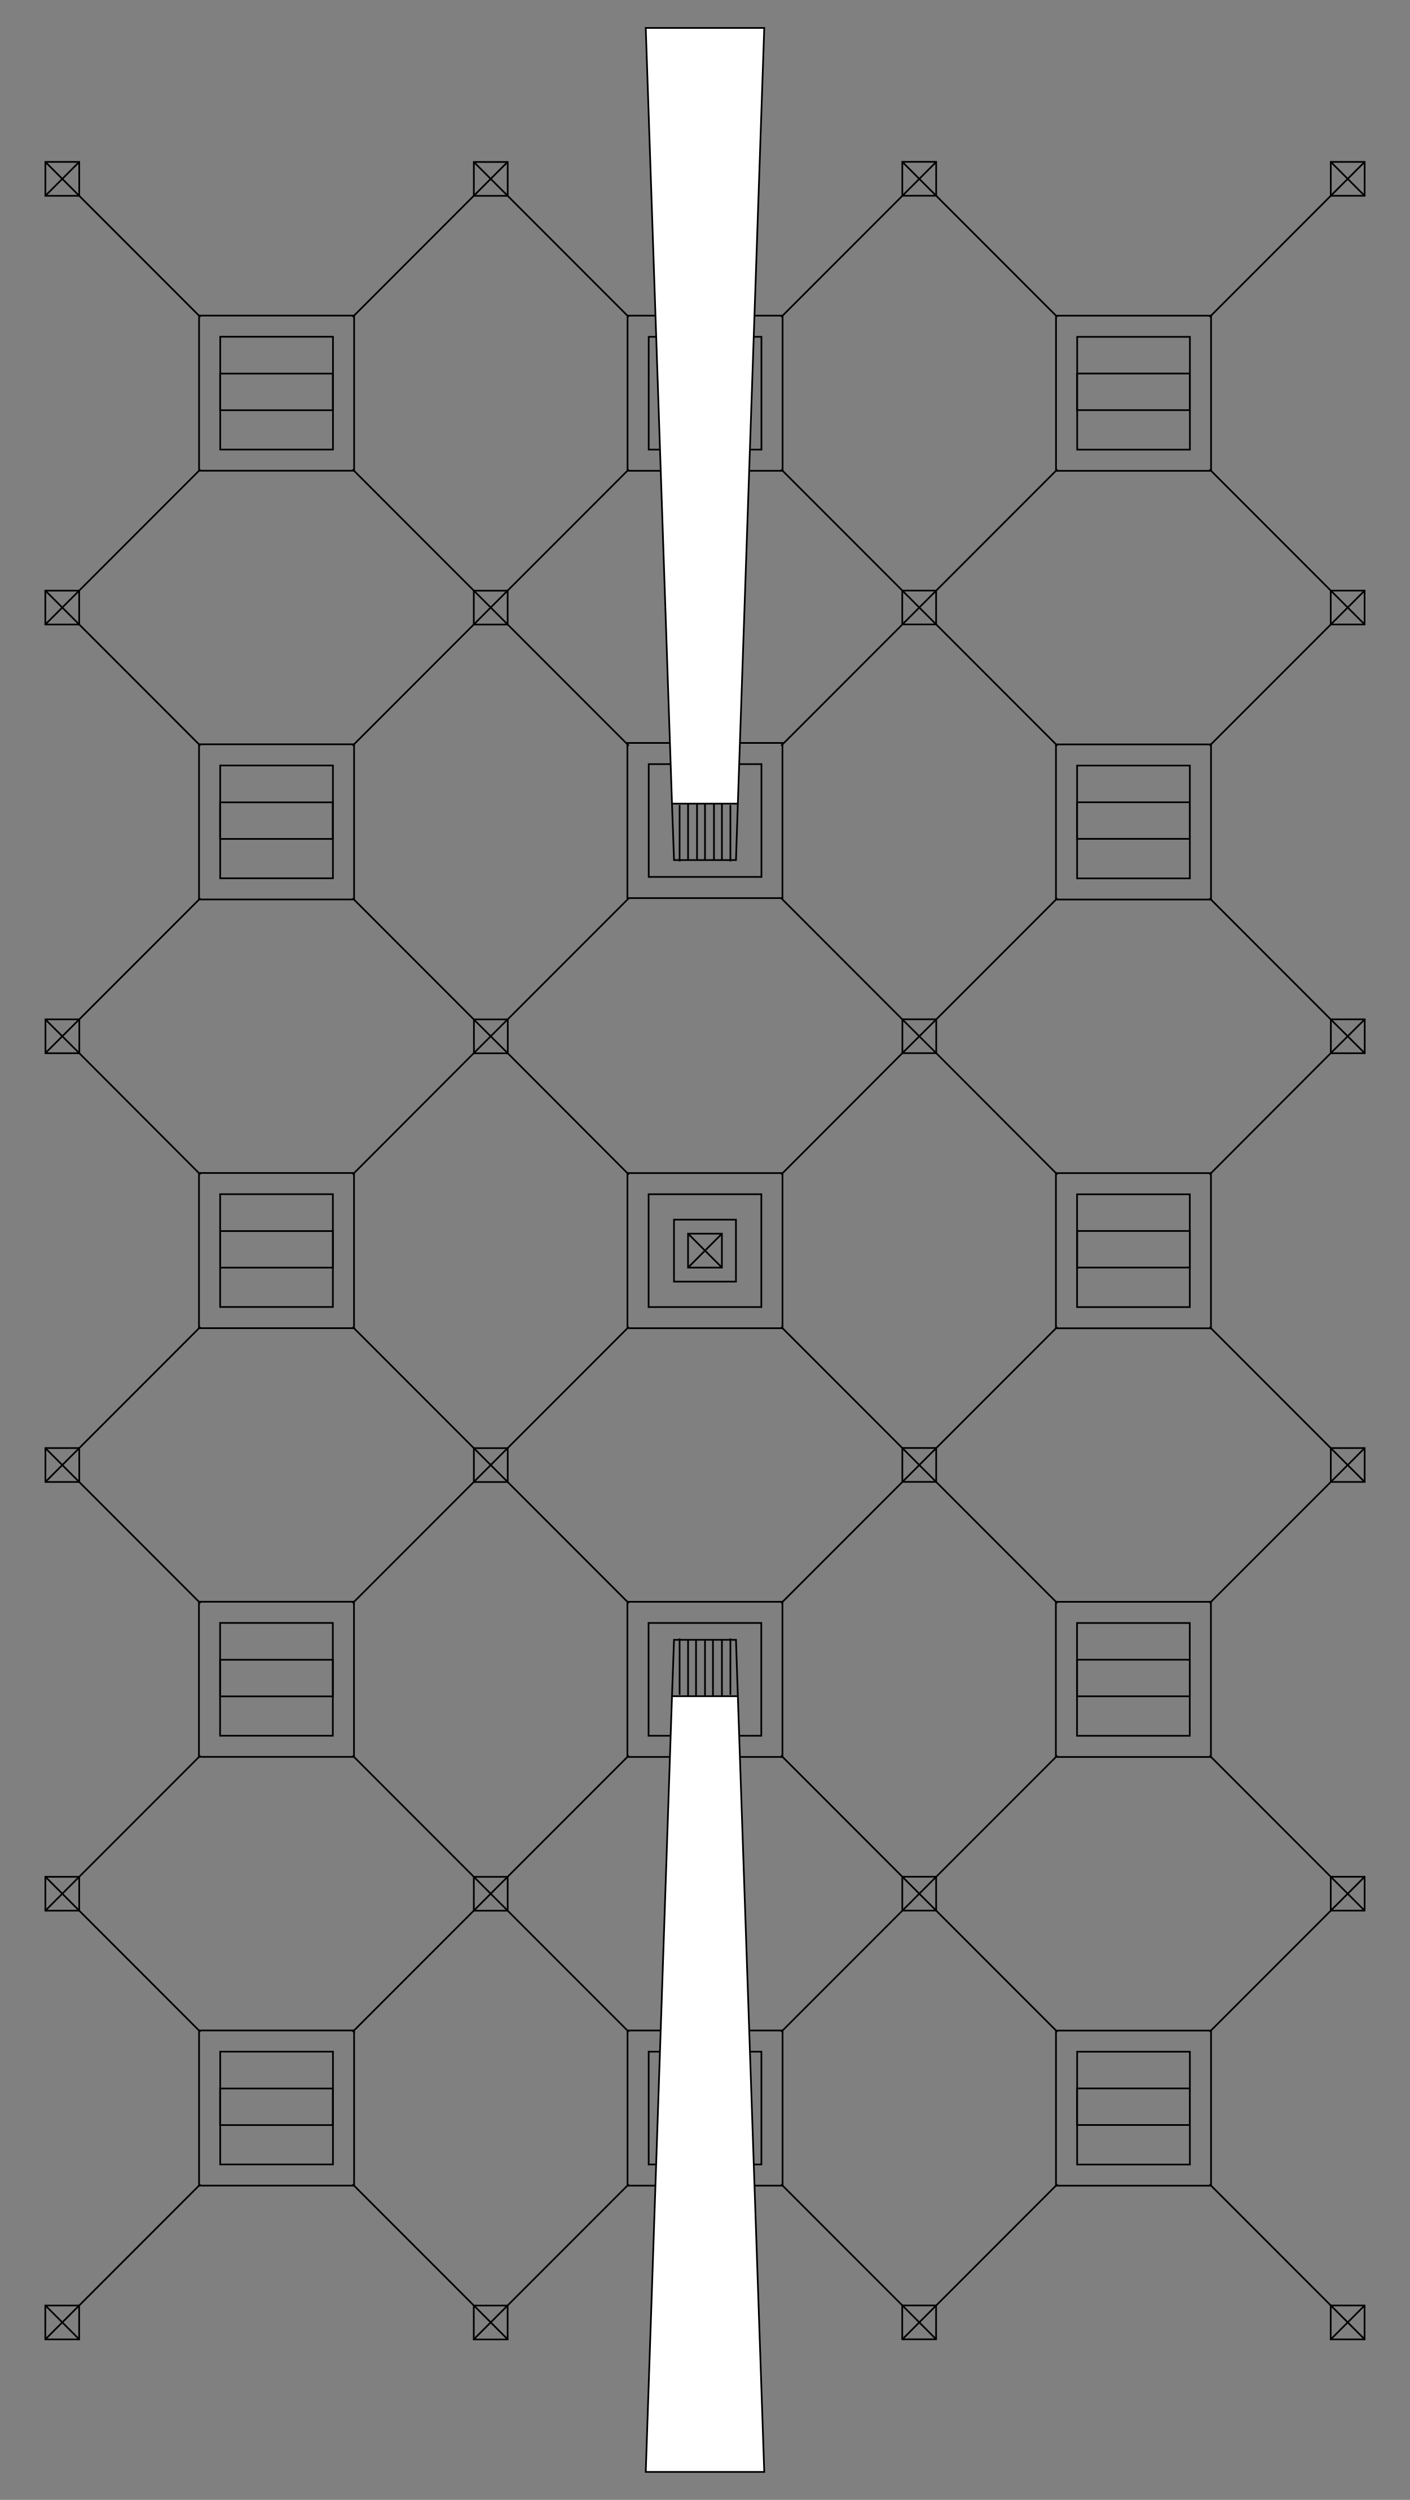 <?xml version="1.0" encoding="UTF-8"?> <!-- Generator: Adobe Illustrator 24.0.1, SVG Export Plug-In . SVG Version: 6.00 Build 0) --> <svg xmlns="http://www.w3.org/2000/svg" xmlns:xlink="http://www.w3.org/1999/xlink" id="Layer_1" x="0px" y="0px" viewBox="0 0 833 1476" style="enable-background:new 0 0 833 1476;" xml:space="preserve"><rect x="0" y="0" width="833" height="1476" fill="#808080" stroke="none"/> <style type="text/css"> .st0{fill:none;stroke:#000000;stroke-miterlimit:10;} .st1{fill:#FFFFFF;} </style> <g> <rect x="370.7" y="692.6" transform="matrix(6.123234e-17 -1 1 6.123234e-17 -321.916 1154.916)" class="st0" width="91.6" height="91.6"></rect> <rect x="383.2" y="705.1" transform="matrix(6.123234e-17 -1 1 6.123234e-17 -321.916 1154.916)" class="st0" width="66.6" height="66.6"></rect> <rect x="398.2" y="720.1" transform="matrix(6.123234e-17 -1 1 6.123234e-17 -321.916 1154.916)" class="st0" width="36.6" height="36.6"></rect> <g> <rect x="406.5" y="728.4" transform="matrix(6.123234e-17 -1 1 6.123234e-17 -321.916 1154.916)" class="st0" width="20" height="20"></rect> <line class="st0" x1="406.5" y1="748.4" x2="426.5" y2="728.4"></line> <line class="st0" x1="406.5" y1="728.4" x2="426.5" y2="748.4"></line> </g> <g> <rect x="533.1" y="855" transform="matrix(6.123234e-17 -1 1 6.123234e-17 -321.916 1408.045)" class="st0" width="20" height="20"></rect> <line class="st0" x1="533.1" y1="875" x2="553.1" y2="855"></line> <line class="st0" x1="533.1" y1="855" x2="553.1" y2="875"></line> </g> <line class="st0" x1="299.9" y1="855" x2="371.5" y2="783.4"></line> <line class="st0" x1="299.9" y1="621.8" x2="371.5" y2="693.5"></line> <line class="st0" x1="533.1" y1="855" x2="461.5" y2="783.4"></line> <line class="st0" x1="533.1" y1="621.8" x2="461.5" y2="693.5"></line> <g> <rect x="279.9" y="601.9" transform="matrix(6.123234e-17 -1 1 6.123234e-17 -321.916 901.788)" class="st0" width="20" height="20"></rect> <line class="st0" x1="279.9" y1="621.8" x2="299.9" y2="601.9"></line> <line class="st0" x1="279.9" y1="601.9" x2="299.9" y2="621.8"></line> </g> <g> <rect x="533.1" y="601.9" transform="matrix(6.123234e-17 -1 1 6.123234e-17 -68.788 1154.916)" class="st0" width="20" height="20"></rect> <line class="st0" x1="533.1" y1="621.8" x2="553.1" y2="601.9"></line> <line class="st0" x1="533.1" y1="601.9" x2="553.1" y2="621.8"></line> </g> <line class="st0" x1="299.9" y1="601.9" x2="371.5" y2="530.3"></line> <line class="st0" x1="299.9" y1="368.7" x2="371.5" y2="440.3"></line> <line class="st0" x1="533.1" y1="601.9" x2="461.5" y2="530.3"></line> <line class="st0" x1="533.1" y1="368.7" x2="461.5" y2="440.3"></line> <rect x="370.7" y="186.4" transform="matrix(6.123234e-17 -1 1 6.123234e-17 184.341 648.659)" class="st0" width="91.6" height="91.6"></rect> <rect x="383.2" y="198.9" transform="matrix(6.123234e-17 -1 1 6.123234e-17 184.341 648.659)" class="st0" width="66.6" height="66.6"></rect> <rect x="398.2" y="213.8" transform="matrix(6.123234e-17 -1 1 6.123234e-17 184.341 648.659)" class="st0" width="36.6" height="36.6"></rect> <g> <rect x="406.5" y="222.2" transform="matrix(6.123234e-17 -1 1 6.123234e-17 184.341 648.659)" class="st0" width="20" height="20"></rect> <line class="st0" x1="406.5" y1="242.2" x2="426.5" y2="222.2"></line> <line class="st0" x1="406.5" y1="222.2" x2="426.5" y2="242.2"></line> </g> <g> <rect x="533.1" y="348.7" transform="matrix(6.123234e-17 -1 1 6.123234e-17 184.341 901.788)" class="st0" width="20" height="20"></rect> <line class="st0" x1="533.1" y1="368.7" x2="553.1" y2="348.7"></line> <line class="st0" x1="533.1" y1="348.7" x2="553.1" y2="368.7"></line> </g> <line class="st0" x1="299.9" y1="348.7" x2="371.5" y2="277.1"></line> <line class="st0" x1="299.9" y1="115.6" x2="371.5" y2="187.2"></line> <line class="st0" x1="533.1" y1="348.7" x2="461.5" y2="277.1"></line> <line class="st0" x1="533.1" y1="115.6" x2="461.5" y2="187.2"></line> <rect x="370.7" y="945.7" transform="matrix(6.123234e-17 -1 1 6.123234e-17 -575.045 1408.045)" class="st0" width="91.6" height="91.6"></rect> <rect x="383.2" y="958.2" transform="matrix(6.123234e-17 -1 1 6.123234e-17 -575.045 1408.045)" class="st0" width="66.6" height="66.6"></rect> <g> <rect x="533.1" y="1108.1" transform="matrix(6.123234e-17 -1 1 6.123234e-17 -575.045 1661.174)" class="st0" width="20" height="20"></rect> <line class="st0" x1="533.1" y1="1128.1" x2="553.1" y2="1108.1"></line> <line class="st0" x1="533.1" y1="1108.1" x2="553.1" y2="1128.1"></line> </g> <line class="st0" x1="299.9" y1="1108.1" x2="371.5" y2="1036.5"></line> <line class="st0" x1="299.9" y1="875" x2="371.5" y2="946.6"></line> <line class="st0" x1="533.1" y1="1108.1" x2="461.5" y2="1036.5"></line> <line class="st0" x1="533.1" y1="875" x2="461.5" y2="946.6"></line> <rect x="370.7" y="1198.9" transform="matrix(6.123234e-17 -1 1 6.123234e-17 -828.174 1661.174)" class="st0" width="91.6" height="91.6"></rect> <rect x="383.2" y="1211.4" transform="matrix(6.123234e-17 -1 1 6.123234e-17 -828.174 1661.174)" class="st0" width="66.6" height="66.6"></rect> <rect x="398.2" y="1226.4" transform="matrix(6.123234e-17 -1 1 6.123234e-17 -828.174 1661.174)" class="st0" width="36.6" height="36.6"></rect> <g> <rect x="406.5" y="1234.7" transform="matrix(6.123234e-17 -1 1 6.123234e-17 -828.174 1661.174)" class="st0" width="20" height="20"></rect> <line class="st0" x1="406.5" y1="1254.7" x2="426.5" y2="1234.7"></line> <line class="st0" x1="406.5" y1="1234.7" x2="426.5" y2="1254.7"></line> </g> <g> <rect x="533.1" y="1361.2" transform="matrix(6.123234e-17 -1 1 6.123234e-17 -828.174 1914.302)" class="st0" width="20" height="20"></rect> <line class="st0" x1="533.1" y1="1381.2" x2="553.1" y2="1361.2"></line> <line class="st0" x1="533.1" y1="1361.2" x2="553.1" y2="1381.2"></line> </g> <g> <rect x="279.9" y="1361.2" transform="matrix(6.123234e-17 -1 1 6.123234e-17 -1081.302 1661.174)" class="st0" width="20" height="20"></rect> <line class="st0" x1="279.9" y1="1381.2" x2="299.9" y2="1361.2"></line> <line class="st0" x1="279.9" y1="1361.2" x2="299.9" y2="1381.2"></line> </g> <g> <rect x="26.8" y="1361.2" transform="matrix(6.123234e-17 -1 1 6.123234e-17 -1334.431 1408.045)" class="st0" width="20" height="20"></rect> <line class="st0" x1="26.8" y1="1381.2" x2="46.8" y2="1361.2"></line> <line class="st0" x1="26.8" y1="1361.2" x2="46.8" y2="1381.2"></line> </g> <g> <rect x="786.2" y="1361.2" transform="matrix(6.123234e-17 -1 1 6.123234e-17 -575.045 2167.431)" class="st0" width="20" height="20"></rect> <line class="st0" x1="786.2" y1="1381.2" x2="806.2" y2="1361.2"></line> <line class="st0" x1="786.2" y1="1361.2" x2="806.2" y2="1381.2"></line> </g> <line class="st0" x1="299.9" y1="1361.2" x2="371.5" y2="1289.6"></line> <line class="st0" x1="299.9" y1="1128.1" x2="371.5" y2="1199.7"></line> <line class="st0" x1="553.1" y1="855" x2="624.7" y2="783.4"></line> <line class="st0" x1="553.1" y1="621.8" x2="624.7" y2="693.5"></line> <line class="st0" x1="553.1" y1="601.9" x2="624.7" y2="530.3"></line> <line class="st0" x1="553.1" y1="368.7" x2="624.7" y2="440.3"></line> <line class="st0" x1="553.1" y1="348.7" x2="624.7" y2="277.1"></line> <line class="st0" x1="553.1" y1="115.6" x2="624.7" y2="187.2"></line> <line class="st0" x1="553.1" y1="1108.1" x2="624.7" y2="1036.5"></line> <line class="st0" x1="553.1" y1="875" x2="624.7" y2="946.6"></line> <line class="st0" x1="553.1" y1="1361.2" x2="624.7" y2="1289.6"></line> <line class="st0" x1="553.1" y1="1128.1" x2="624.7" y2="1199.7"></line> <line class="st0" x1="533.1" y1="1361.2" x2="461.5" y2="1289.6"></line> <line class="st0" x1="533.1" y1="1128.1" x2="461.5" y2="1199.7"></line> <rect x="117.6" y="692.6" transform="matrix(6.123234e-17 -1 1 6.123234e-17 -575.045 901.788)" class="st0" width="91.6" height="91.6"></rect> <rect x="130.1" y="705.1" transform="matrix(6.123234e-17 -1 1 6.123234e-17 -575.045 901.788)" class="st0" width="66.6" height="66.6"></rect> <line class="st0" x1="46.8" y1="855" x2="118.4" y2="783.4"></line> <line class="st0" x1="46.8" y1="621.8" x2="118.4" y2="693.5"></line> <line class="st0" x1="279.9" y1="855" x2="208.3" y2="783.4"></line> <line class="st0" x1="279.9" y1="621.8" x2="208.3" y2="693.5"></line> <g> <rect x="26.8" y="601.9" transform="matrix(6.123234e-17 -1 1 6.123234e-17 -575.045 648.659)" class="st0" width="20" height="20"></rect> <line class="st0" x1="26.8" y1="621.8" x2="46.8" y2="601.9"></line> <line class="st0" x1="26.8" y1="601.9" x2="46.8" y2="621.8"></line> </g> <rect x="152.5" y="704.3" transform="matrix(6.123234e-17 -1 1 6.123234e-17 -574.212 900.955)" class="st0" width="21.6" height="66.6"></rect> <g> <rect x="279.9" y="855" transform="matrix(6.123234e-17 -1 1 6.123234e-17 -575.045 1154.916)" class="st0" width="20" height="20"></rect> <line class="st0" x1="279.9" y1="875" x2="299.9" y2="855"></line> <line class="st0" x1="279.9" y1="855" x2="299.9" y2="875"></line> </g> <rect x="117.6" y="945.7" transform="matrix(6.123234e-17 -1 1 6.123234e-17 -828.174 1154.916)" class="st0" width="91.6" height="91.6"></rect> <rect x="130.1" y="958.2" transform="matrix(6.123234e-17 -1 1 6.123234e-17 -828.174 1154.916)" class="st0" width="66.6" height="66.6"></rect> <line class="st0" x1="46.8" y1="1108.1" x2="118.4" y2="1036.5"></line> <line class="st0" x1="46.8" y1="875" x2="118.4" y2="946.6"></line> <line class="st0" x1="279.9" y1="1108.1" x2="208.3" y2="1036.5"></line> <line class="st0" x1="279.9" y1="875" x2="208.3" y2="946.6"></line> <g> <rect x="26.8" y="855" transform="matrix(6.123234e-17 -1 1 6.123234e-17 -828.174 901.788)" class="st0" width="20" height="20"></rect> <line class="st0" x1="26.8" y1="875" x2="46.8" y2="855"></line> <line class="st0" x1="26.8" y1="855" x2="46.8" y2="875"></line> </g> <rect x="152.5" y="957.4" transform="matrix(6.123234e-17 -1 1 6.123234e-17 -827.341 1154.084)" class="st0" width="21.6" height="66.6"></rect> <g> <rect x="279.9" y="1108.1" transform="matrix(6.123234e-17 -1 1 6.123234e-17 -828.174 1408.045)" class="st0" width="20" height="20"></rect> <line class="st0" x1="279.9" y1="1128.1" x2="299.9" y2="1108.1"></line> <line class="st0" x1="279.9" y1="1108.1" x2="299.9" y2="1128.1"></line> </g> <rect x="117.6" y="1198.9" transform="matrix(6.123234e-17 -1 1 6.123234e-17 -1081.302 1408.045)" class="st0" width="91.6" height="91.6"></rect> <rect x="130.1" y="1211.4" transform="matrix(6.123234e-17 -1 1 6.123234e-17 -1081.302 1408.045)" class="st0" width="66.6" height="66.6"></rect> <line class="st0" x1="46.8" y1="1361.2" x2="118.4" y2="1289.6"></line> <line class="st0" x1="46.8" y1="1128.1" x2="118.4" y2="1199.7"></line> <line class="st0" x1="279.9" y1="1361.2" x2="208.3" y2="1289.6"></line> <line class="st0" x1="279.9" y1="1128.1" x2="208.3" y2="1199.7"></line> <g> <rect x="26.8" y="1108.1" transform="matrix(6.123234e-17 -1 1 6.123234e-17 -1081.302 1154.916)" class="st0" width="20" height="20"></rect> <line class="st0" x1="26.8" y1="1128.1" x2="46.8" y2="1108.1"></line> <line class="st0" x1="26.8" y1="1108.1" x2="46.8" y2="1128.1"></line> </g> <rect x="152.5" y="1210.5" transform="matrix(6.123234e-17 -1 1 6.123234e-17 -1080.47 1407.212)" class="st0" width="21.6" height="66.6"></rect> <g> <rect x="279.9" y="348.7" transform="matrix(6.123234e-17 -1 1 6.123234e-17 -68.788 648.659)" class="st0" width="20" height="20"></rect> <line class="st0" x1="279.9" y1="368.7" x2="299.9" y2="348.7"></line> <line class="st0" x1="279.9" y1="348.7" x2="299.9" y2="368.7"></line> </g> <rect x="117.6" y="439.5" transform="matrix(6.123234e-17 -1 1 6.123234e-17 -321.916 648.659)" class="st0" width="91.6" height="91.6"></rect> <rect x="130.1" y="452" transform="matrix(6.123234e-17 -1 1 6.123234e-17 -321.916 648.659)" class="st0" width="66.6" height="66.6"></rect> <line class="st0" x1="46.8" y1="601.9" x2="118.4" y2="530.3"></line> <line class="st0" x1="46.8" y1="368.7" x2="118.4" y2="440.3"></line> <line class="st0" x1="279.9" y1="601.9" x2="208.3" y2="530.3"></line> <line class="st0" x1="279.9" y1="368.7" x2="208.3" y2="440.3"></line> <g> <rect x="26.8" y="348.7" transform="matrix(6.123234e-17 -1 1 6.123234e-17 -321.916 395.53)" class="st0" width="20" height="20"></rect> <line class="st0" x1="26.8" y1="368.7" x2="46.8" y2="348.7"></line> <line class="st0" x1="26.8" y1="348.7" x2="46.8" y2="368.7"></line> </g> <rect x="152.5" y="451.1" transform="matrix(6.123234e-17 -1 1 6.123234e-17 -321.084 647.826)" class="st0" width="21.6" height="66.6"></rect> <g> <rect x="279.9" y="95.6" transform="matrix(6.123234e-17 -1 1 6.123234e-17 184.341 395.53)" class="st0" width="20" height="20"></rect> <line class="st0" x1="279.9" y1="115.6" x2="299.9" y2="95.6"></line> <line class="st0" x1="279.9" y1="95.6" x2="299.9" y2="115.6"></line> </g> <rect x="117.6" y="186.4" transform="matrix(6.123234e-17 -1 1 6.123234e-17 -68.788 395.53)" class="st0" width="91.6" height="91.6"></rect> <rect x="130.1" y="198.9" transform="matrix(6.123234e-17 -1 1 6.123234e-17 -68.788 395.53)" class="st0" width="66.6" height="66.6"></rect> <line class="st0" x1="46.8" y1="348.7" x2="118.4" y2="277.1"></line> <line class="st0" x1="46.8" y1="115.6" x2="118.4" y2="187.2"></line> <line class="st0" x1="279.9" y1="348.7" x2="208.3" y2="277.1"></line> <line class="st0" x1="279.9" y1="115.6" x2="208.3" y2="187.2"></line> <g> <rect x="26.8" y="95.6" transform="matrix(6.123234e-17 -1 1 6.123234e-17 -68.788 142.402)" class="st0" width="20" height="20"></rect> <line class="st0" x1="26.8" y1="115.6" x2="46.8" y2="95.6"></line> <line class="st0" x1="26.8" y1="95.6" x2="46.8" y2="115.6"></line> </g> <rect x="152.5" y="198" transform="matrix(6.123234e-17 -1 1 6.123234e-17 -67.955 394.698)" class="st0" width="21.6" height="66.6"></rect> <g> <rect x="786.2" y="601.9" transform="matrix(6.123234e-17 -1 1 6.123234e-17 184.341 1408.045)" class="st0" width="20" height="20"></rect> <line class="st0" x1="786.2" y1="621.8" x2="806.2" y2="601.9"></line> <line class="st0" x1="786.2" y1="601.9" x2="806.2" y2="621.8"></line> </g> <rect x="623.8" y="692.6" transform="matrix(6.123234e-17 -1 1 6.123234e-17 -68.788 1408.045)" class="st0" width="91.6" height="91.6"></rect> <rect x="636.3" y="705.1" transform="matrix(6.123234e-17 -1 1 6.123234e-17 -68.788 1408.045)" class="st0" width="66.6" height="66.6"></rect> <line class="st0" x1="786.2" y1="855" x2="714.6" y2="783.4"></line> <line class="st0" x1="786.2" y1="621.8" x2="714.6" y2="693.5"></line> <rect x="658.8" y="704.3" transform="matrix(6.123234e-17 -1 1 6.123234e-17 -67.955 1407.212)" class="st0" width="21.6" height="66.6"></rect> <g> <rect x="786.2" y="855" transform="matrix(6.123234e-17 -1 1 6.123234e-17 -68.788 1661.174)" class="st0" width="20" height="20"></rect> <line class="st0" x1="786.2" y1="875" x2="806.2" y2="855"></line> <line class="st0" x1="786.2" y1="855" x2="806.2" y2="875"></line> </g> <rect x="623.8" y="945.7" transform="matrix(6.123234e-17 -1 1 6.123234e-17 -321.916 1661.174)" class="st0" width="91.6" height="91.6"></rect> <rect x="636.3" y="958.2" transform="matrix(6.123234e-17 -1 1 6.123234e-17 -321.916 1661.174)" class="st0" width="66.6" height="66.6"></rect> <line class="st0" x1="786.2" y1="1108.1" x2="714.6" y2="1036.5"></line> <line class="st0" x1="786.2" y1="875" x2="714.6" y2="946.6"></line> <rect x="658.8" y="957.4" transform="matrix(6.123234e-17 -1 1 6.123234e-17 -321.084 1660.341)" class="st0" width="21.6" height="66.6"></rect> <g> <rect x="786.2" y="1108.1" transform="matrix(6.123234e-17 -1 1 6.123234e-17 -321.916 1914.302)" class="st0" width="20" height="20"></rect> <line class="st0" x1="786.2" y1="1128.1" x2="806.2" y2="1108.1"></line> <line class="st0" x1="786.2" y1="1108.1" x2="806.2" y2="1128.1"></line> </g> <rect x="623.8" y="1198.9" transform="matrix(6.123234e-17 -1 1 6.123234e-17 -575.045 1914.302)" class="st0" width="91.6" height="91.6"></rect> <rect x="636.3" y="1211.4" transform="matrix(6.123234e-17 -1 1 6.123234e-17 -575.045 1914.302)" class="st0" width="66.6" height="66.6"></rect> <line class="st0" x1="786.2" y1="1361.2" x2="714.6" y2="1289.6"></line> <line class="st0" x1="786.2" y1="1128.1" x2="714.6" y2="1199.7"></line> <rect x="658.8" y="1210.5" transform="matrix(6.123234e-17 -1 1 6.123234e-17 -574.212 1913.47)" class="st0" width="21.6" height="66.6"></rect> <g> <rect x="786.2" y="348.7" transform="matrix(6.123234e-17 -1 1 6.123234e-17 437.47 1154.916)" class="st0" width="20" height="20"></rect> <line class="st0" x1="786.2" y1="368.7" x2="806.2" y2="348.7"></line> <line class="st0" x1="786.2" y1="348.7" x2="806.2" y2="368.7"></line> </g> <rect x="623.8" y="439.5" transform="matrix(6.123234e-17 -1 1 6.123234e-17 184.341 1154.916)" class="st0" width="91.6" height="91.6"></rect> <rect x="636.3" y="452" transform="matrix(6.123234e-17 -1 1 6.123234e-17 184.341 1154.916)" class="st0" width="66.6" height="66.6"></rect> <line class="st0" x1="786.2" y1="601.9" x2="714.6" y2="530.3"></line> <line class="st0" x1="786.2" y1="368.7" x2="714.6" y2="440.3"></line> <rect x="658.8" y="451.1" transform="matrix(6.123234e-17 -1 1 6.123234e-17 185.174 1154.084)" class="st0" width="21.6" height="66.6"></rect> <g> <rect x="786.2" y="95.6" transform="matrix(6.123234e-17 -1 1 6.123234e-17 690.598 901.788)" class="st0" width="20" height="20"></rect> <line class="st0" x1="786.2" y1="115.6" x2="806.2" y2="95.6"></line> <line class="st0" x1="786.2" y1="95.6" x2="806.2" y2="115.6"></line> </g> <g> <rect x="533.1" y="95.6" transform="matrix(6.123234e-17 -1 1 6.123234e-17 437.47 648.659)" class="st0" width="20" height="20"></rect> <line class="st0" x1="533.1" y1="115.6" x2="553.1" y2="95.6"></line> <line class="st0" x1="533.1" y1="95.6" x2="553.1" y2="115.6"></line> </g> <rect x="623.8" y="186.4" transform="matrix(6.123234e-17 -1 1 6.123234e-17 437.47 901.788)" class="st0" width="91.6" height="91.6"></rect> <rect x="636.3" y="198.9" transform="matrix(6.123234e-17 -1 1 6.123234e-17 437.47 901.788)" class="st0" width="66.6" height="66.6"></rect> <line class="st0" x1="786.2" y1="348.7" x2="714.6" y2="277.1"></line> <line class="st0" x1="786.2" y1="115.6" x2="714.6" y2="187.2"></line> <rect x="658.8" y="198" transform="matrix(6.123234e-17 -1 1 6.123234e-17 438.302 900.955)" class="st0" width="21.6" height="66.6"></rect> <g> <g id="XMLID_2_"> <g> <polygon class="st1" points="421.2,1001.5 426.5,1001.5 431.5,1001.5 435.9,1001.5 451.5,1459.5 381.5,1459.5 397,1001.5 401.5,1001.5 406.5,1001.5 411.2,1001.5 416.5,1001.5 "></polygon> </g> <g> <polygon class="st0" points="431.5,968.2 434.8,968.2 435.9,1001.5 451.5,1459.5 381.5,1459.5 397,1001.5 398.2,968.2 401.5,968.2 406.5,968.2 411.2,968.2 416.5,968.2 421.2,968.2 426.5,968.2 "></polygon> <polyline class="st0" points="396.8,1001.5 397,1001.5 401.5,1001.5 406.5,1001.5 411.2,1001.5 416.5,1001.5 421.2,1001.5 426.5,1001.5 431.5,1001.5 435.9,1001.5 436.2,1001.5 "></polyline> <line class="st0" x1="416.5" y1="968.2" x2="416.5" y2="1001.5"></line> <line class="st0" x1="406.5" y1="968.2" x2="406.5" y2="1001.5"></line> <polyline class="st0" points="401.5,967.4 401.5,968.2 401.5,1000.7 "></polyline> <line class="st0" x1="426.5" y1="968.2" x2="426.5" y2="1001.5"></line> <polyline class="st0" points="431.5,967.4 431.5,968.2 431.5,1000.7 "></polyline> <line class="st0" x1="421.2" y1="968.2" x2="421.2" y2="1001.5"></line> <line class="st0" x1="411.2" y1="968.2" x2="411.2" y2="1001.5"></line> </g> </g> </g> <rect x="370.7" y="438.7" transform="matrix(-1.836970e-16 1 -1 -1.836970e-16 900.955 67.955)" class="st0" width="91.6" height="91.6"></rect> <rect x="383.2" y="451.1" transform="matrix(-1.836970e-16 1 -1 -1.836970e-16 900.955 67.955)" class="st0" width="66.6" height="66.6"></rect> <g> <g id="XMLID_1_"> <g> <polygon class="st1" points="381.5,16.5 451.5,16.5 435.9,474.5 431.5,474.5 426.5,474.5 421.8,474.5 416.5,474.5 411.8,474.5 406.5,474.5 401.5,474.5 397,474.5 "></polygon> </g> <g> <polygon class="st0" points="401.5,507.8 398.2,507.8 397,474.5 381.5,16.5 451.5,16.5 435.9,474.5 434.8,507.8 431.5,507.8 426.5,507.8 421.8,507.8 416.5,507.8 411.8,507.8 406.5,507.8 "></polygon> <polyline class="st0" points="436.2,474.5 435.9,474.5 431.5,474.5 426.5,474.5 421.8,474.5 416.5,474.5 411.8,474.5 406.5,474.5 401.5,474.5 397,474.5 396.8,474.5 "></polyline> <line class="st0" x1="416.5" y1="507.8" x2="416.5" y2="474.5"></line> <line class="st0" x1="426.5" y1="507.8" x2="426.5" y2="474.5"></line> <polyline class="st0" points="431.5,508.6 431.5,507.8 431.5,475.3 "></polyline> <line class="st0" x1="406.5" y1="507.8" x2="406.5" y2="474.5"></line> <polyline class="st0" points="401.5,508.6 401.5,507.8 401.5,475.3 "></polyline> <line class="st0" x1="411.8" y1="507.8" x2="411.8" y2="474.5"></line> <line class="st0" x1="421.8" y1="507.8" x2="421.8" y2="474.5"></line> </g> </g> </g> </g> </svg> 